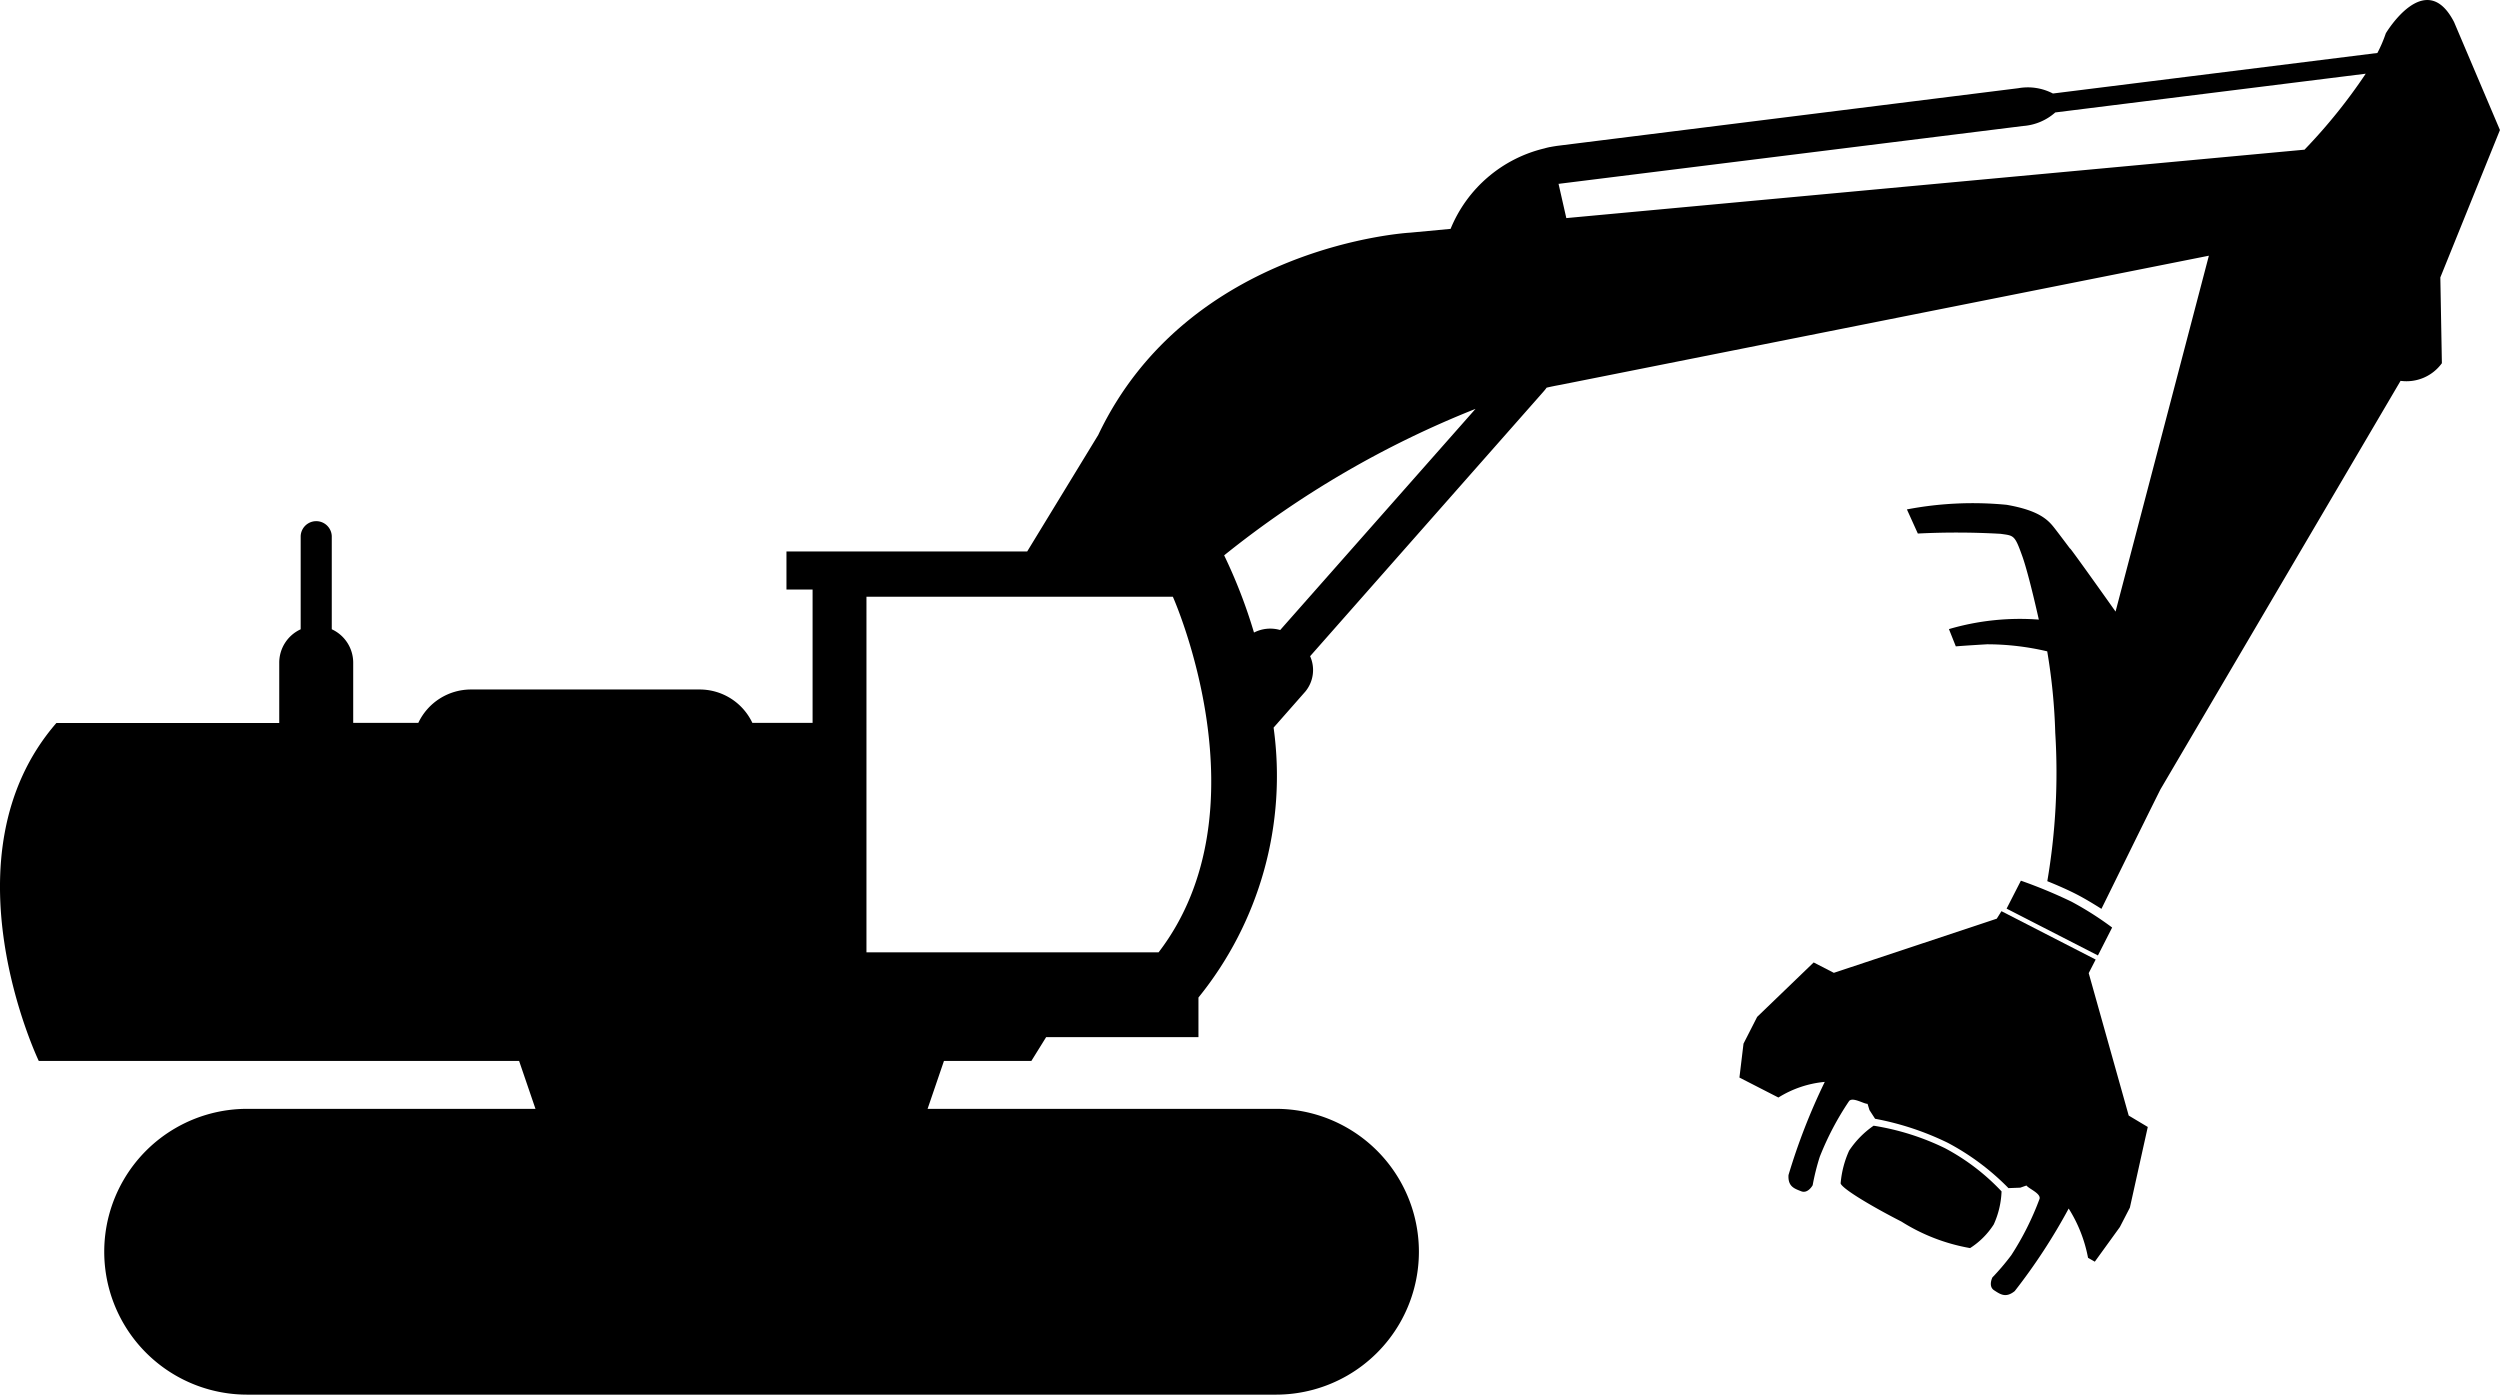 <?xml version="1.0" encoding="utf-8"?>
<svg xmlns="http://www.w3.org/2000/svg" width="89" height="49.651" viewBox="0 0 89 49.651"><g transform="translate(-0.002 0.003)"><path d="M89,4.626,87.367.783c-1.017-1.976-2.43.4-2.43.4a4.783,4.783,0,0,1-.3.7L73.086,3.326a1.931,1.931,0,0,0-1.226-.19L55.432,5.19c-.084.013-.167.026-.245.042l-.013,0c-.068.016-.129.029-.19.048a4.816,4.816,0,0,0-3.341,2.865L50.2,8.28s-7.879.425-11.1,7.2l-2.53,4.149H28v1.355h.93v4.747H26.786a2.073,2.073,0,0,0-1.876-1.188H16.77a2.073,2.073,0,0,0-1.876,1.188H12.576V23.59a1.309,1.309,0,0,0-.763-1.191V19.081a.554.554,0,0,0-1.107,0V22.4a1.307,1.307,0,0,0-.763,1.191v2.144H2.01c-4.117,4.747-.628,12.031-.628,12.031h17.1l.583,1.706H8.8a5.087,5.087,0,1,0,0,10.174l36.628,0a5.087,5.087,0,0,0,0-10.174H33.024l.583-1.706h3.112l.525-.846h5.423V35.509A12.534,12.534,0,0,0,45.342,25.9l1.133-1.287a1.205,1.205,0,0,0,.167-1.255l8.281-9.389c.048-.055.1-.113.138-.171.167-.039.328-.071.489-.1L78.638,9.1,75.316,21.769c-.911-1.287-1.767-2.475-1.6-2.214,0,0-.393-.525-.566-.747-.232-.3-.547-.637-1.712-.84a12.5,12.5,0,0,0-3.55.164l.389.859a27.5,27.5,0,0,1,2.945.01c.476.068.5.029.779.811.238.676.583,2.243.583,2.243a8.967,8.967,0,0,0-3.2.338l.245.615s.245-.023,1.11-.074a9.358,9.358,0,0,1,2.144.251,20.77,20.77,0,0,1,.286,2.9,23,23,0,0,1-.283,5.282c.341.138.715.3,1.027.46s.624.351.9.525c.483-.975,1.442-2.935,2.1-4.252l8.549-14.545a1.557,1.557,0,0,0,1.471-.628l-.055-3.054ZM41.248,33.9h-10.4V21.241H41.756S45.145,28.814,41.248,33.9Zm4.329-11.474a1.27,1.27,0,0,0-.933.09,18.4,18.4,0,0,0-1.062-2.749,34.709,34.709,0,0,1,8.948-5.214Zm36.46-17.1h0L55.763,7.761l-.277-1.22c.039,0,.074-.01.113-.013L72.027,4.482A1.935,1.935,0,0,0,73.17,4L84.222,2.621A19.527,19.527,0,0,1,82.037,5.331Z" transform="translate(0 0)"/><path d="M225.706,99.077a11.448,11.448,0,0,0-1.448-.921,17.46,17.46,0,0,0-1.8-.747l-.509.995,3.251,1.667Z" transform="translate(-150.512 -66.06)"/><path d="M209.325,126.847a7.746,7.746,0,0,0-2.015-1.538,8.991,8.991,0,0,0-2.539-.8,3.284,3.284,0,0,0-.872.888,3.521,3.521,0,0,0-.3,1.139c-.071.135.962.772,2.163,1.387a6.758,6.758,0,0,0,2.443.943,2.758,2.758,0,0,0,.843-.843A3.105,3.105,0,0,0,209.325,126.847Z" transform="translate(-138.068 -84.437)"/><path d="M204.84,102.985l.248-.483-3.354-1.722-.167.267-5.8,1.928-.718-.37-2.012,1.938-.486.953-.145,1.207,1.387.711a3.763,3.763,0,0,1,1.651-.557,22,22,0,0,0-1.291,3.315c-.026.412.209.483.451.579s.409-.216.409-.216a8.237,8.237,0,0,1,.251-1.007,10.291,10.291,0,0,1,1.046-1.989c.129-.151.515.1.657.1l.068.222.2.309a10.107,10.107,0,0,1,2.588.856,8.741,8.741,0,0,1,2.16,1.613l.422-.016.219-.077c.084.116.515.28.467.473a10.2,10.2,0,0,1-1.007,2.008,8.6,8.6,0,0,1-.673.792s-.158.315.061.457.415.286.734.029a20.807,20.807,0,0,0,1.921-2.939,5.014,5.014,0,0,1,.689,1.754l.241.138.892-1.233.357-.692.637-2.871-.679-.406Z" transform="translate(-130.48 -68.345)"/></g></svg>